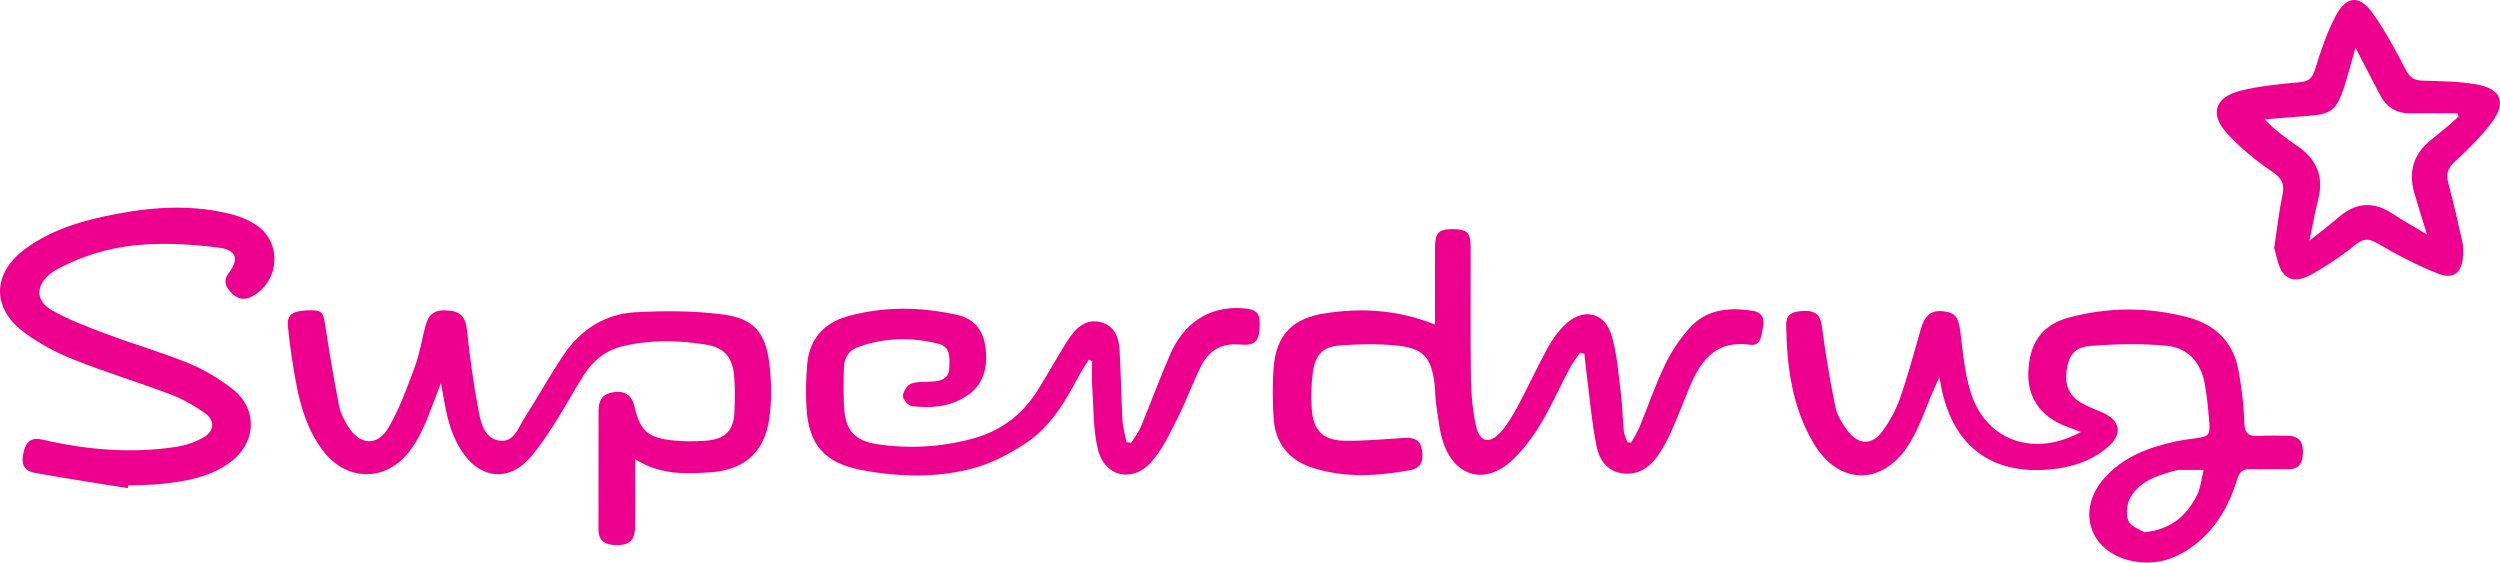 <?xml version="1.0" encoding="UTF-8"?>
<svg id="Layer_1" data-name="Layer 1" xmlns="http://www.w3.org/2000/svg" version="1.1" viewBox="0 0 2104.24 473.51">
  <defs>
    <style>
      .cls-1 {
        fill: #ee008e;
        stroke-width: 0px;
      }
    </style>
  </defs>
  <g id="_612amn" data-name="612amn">
    <g>
      <path class="cls-1" d="M1751.5,363.62c-5.58-2.14-9.24-3.54-12.9-4.94-20.72-7.91-31.9-23.78-31.41-44.59.58-24.56,11.04-40.46,33.57-46.63,33.52-9.17,67.58-9.23,101.2-.25,22.59,6.03,37.76,20.61,42.08,44.19,2.62,14.32,4.61,28.93,4.9,43.45.2,9.9,3.4,12.79,12.67,12.07,8.08-.62,16.25-.17,24.38-.07,9.45.12,12.62,5.56,12.38,14.33-.24,8.65-3.26,13.98-12.94,13.75-10.16-.24-20.34.3-30.49-.14-6.74-.29-9.9,1.96-11.95,8.72-6.72,22.22-17.95,41.84-36.93,56.02-15.71,11.75-33.27,16.83-52.82,12.37-34.7-7.91-45.8-42.53-22.14-69.35,16.11-18.26,37.74-26.14,60.73-31.1,4.36-.94,8.8-1.55,13.23-2.13,15.01-1.96,15.44-2.19,14.23-16.86-.84-10.1-1.86-20.24-3.72-30.19-3.28-17.47-14.4-29.51-31.56-31.2-21.2-2.09-42.86-1.56-64.16.04-13.7,1.02-18.69,8.04-20.33,20.4-1.79,13.44,2.27,22.19,13.82,28.45,5.33,2.89,11.12,4.95,16.67,7.44,14.59,6.55,16.77,17.73,4.71,28.39-14.23,12.57-31.89,17.87-50.34,19.42-48.12,4.05-79.42-19.44-89.89-66.6-.61-2.76-1.09-5.54-2.16-11.05-2.06,4.55-3.2,7.06-4.33,9.58-7.09,15.9-12.32,32.98-21.63,47.45-22.37,34.8-59.06,33.74-80.01-1.69-18.13-30.66-22.46-64.93-22.95-99.8-.14-10.12,8.07-11.17,15.55-11.4,8.22-.26,13.2,2.79,14.46,12.47,2.97,22.85,6.74,45.64,11.39,68.21,1.49,7.24,5.91,14.35,10.5,20.36,9.17,12.01,20.29,12.24,29.19.13,6.16-8.39,11.35-17.97,14.77-27.79,6.67-19.14,11.91-38.78,17.51-58.28,3.26-11.36,8.63-15.86,18.66-14.82,10.63,1.1,13.17,5.29,14.74,18.41,1.98,16.46,3.53,33.29,8.3,49.05,12.39,40.94,52.72,56.1,93.02,34.16ZM1804.89,448.01c23.13-2.46,35.73-14.4,44.17-30.98,3.29-6.45,3.89-14.28,5.72-21.47-6.71-.02-13.41-.05-20.12-.05-.8,0-1.63.1-2.4.3-15.05,3.89-30.32,8.35-38.85,22.4-3.26,5.37-4.29,14.47-1.99,20.11,2.01,4.95,10.09,7.44,13.48,9.7Z"/>
      <path class="cls-1" d="M534.66,386.48c0,20.4.19,38.24-.06,56.08-.18,12.69-4.76,16.66-17.25,16.2-8.7-.32-13.66-4-13.63-13.36.1-33.35-.08-66.7.1-100.04.05-10.2,4.88-14.83,14.86-15.47,8.86-.57,13.47,4.05,15.37,12.33,4.6,20.03,11.06,26.19,31.82,28.43,9.65,1.04,19.55,1.01,29.23.18,15.68-1.34,22.49-8.76,23.1-24.4.4-10.14.57-20.37-.33-30.46-1.35-15.05-8.32-23.37-23.1-25.83-23.76-3.95-47.77-4.32-71.36,1.42-14.05,3.42-24.63,12.46-32.27,24.51-8.7,13.72-16.35,28.11-25.2,41.73-6.82,10.51-13.74,21.3-22.45,30.16-16.21,16.47-37.38,14.41-51.7-3.91-10.56-13.51-14.97-29.55-17.84-46.11-.75-4.33-1.55-8.65-2.8-15.66-5.4,13.97-9.42,25.55-14.36,36.73-3.09,7-6.93,13.86-11.49,20-19.82,26.7-53.22,26.82-73.42.37-12.65-16.56-18.65-36.02-22.49-56.08-3.05-15.94-5.39-32.06-7.03-48.2-1.04-10.18,3.57-13.4,16.55-13.88,12.03-.44,13.1,1.09,14.78,12.23,3.44,22.84,7.35,45.62,11.72,68.3,1.12,5.81,4.13,11.49,7.24,16.64,9.86,16.34,24.93,17.73,34.41,1.43,9.28-15.96,15.65-33.74,22.11-51.16,4.07-10.98,5.89-22.78,8.86-34.17,2.87-10.99,8.59-14.45,20.93-12.97,9.74,1.17,13.08,6.62,14.1,16.38,2.39,22.96,5.57,45.9,9.9,68.57,1.91,9.99,4.93,22.47,17.18,24.36,12.51,1.94,15.94-10.68,21.19-18.84,11.42-17.74,21.56-36.33,33.39-53.78,14.21-20.95,34.65-33.94,59.89-35.37,24.17-1.38,48.77-1.31,72.75,1.68,26.8,3.34,36.88,14.65,40.17,41.34,1.92,15.54,2.18,31.79-.13,47.23-4.18,28.03-21.39,42.61-49.75,44.47-21.08,1.39-42.31,2.18-62.98-11.08Z"/>
      <path class="cls-1" d="M1372.89,372.6c2.38-4.37,5.17-8.57,7.06-13.14,7.3-17.64,13.39-35.84,21.74-52.95,5.61-11.49,13.02-22.67,21.83-31.88,14.15-14.79,33.06-16.03,52.26-12.94,6.79,1.09,9.59,6.09,8.25,12.62-1.4,6.8-1.09,17.21-11.1,15.85-30.9-4.17-42.63,15.64-52.22,39.07-4.77,11.66-9.3,23.42-14.46,34.9-2.98,6.64-6.52,13.14-10.66,19.11-7.41,10.7-17.38,17.28-31.08,14.98-12.75-2.14-18.69-12.24-20.81-22.99-3.85-19.43-5.53-39.28-8.06-58.97-.79-6.15-1.41-12.33-2.11-18.49-1.23-.29-2.46-.58-3.69-.86-2.95,4.46-6.3,8.72-8.79,13.42-8.36,15.79-15.6,32.24-24.86,47.47-6.66,10.96-14.71,21.65-24.15,30.24-21.83,19.87-46.75,13.53-56.78-14.23-3.8-10.52-4.66-22.15-6.45-33.35-.9-5.6-.64-11.37-1.32-17.01-2.76-22.64-9.28-30.27-31.91-32.6-15.63-1.61-31.63-1.26-47.34-.13-14.58,1.04-21.05,7.56-23.15,22.21-1.48,10.37-1.78,21.12-.96,31.57,1.43,18.38,9.7,26.29,28.34,26.5,16.2.18,32.43-1.31,48.63-2.34,11.48-.73,15.63,2.76,16.15,13.99.34,7.27-2.8,11.69-9.93,13.01-27.87,5.14-55.81,6.85-83.16-2.12-19.64-6.44-30.91-20.78-32.18-41.59-.86-14.12-1.08-28.4.01-42.48,2.12-27.22,15.55-41.23,42.26-45.55,31.42-5.08,62.28-3.28,93.58,9.27,0-22.25-.09-43.55.03-64.84.07-12.58,2.96-15.42,14.82-15.47,12.01-.04,15.14,2.86,15.17,14.93.09,37.42-.32,74.84.23,112.25.19,12.91,1.55,26.02,4.3,38.63,2.92,13.4,11.4,15.38,20.65,5.12,5.89-6.54,10.47-14.46,14.66-22.29,8.63-16.11,16.23-32.77,25.01-48.8,3.86-7.04,8.82-13.83,14.56-19.4,14.88-14.44,33.19-10.93,39.15,8.81,4.86,16.11,5.86,33.43,8.01,50.28,1.28,10.05,1.27,20.25,2.28,30.34.32,3.24,2.03,6.34,3.11,9.51,1.03.11,2.06.21,3.09.32Z"/>
      <path class="cls-1" d="M952.12,372.69c2.79-4.59,6.23-8.92,8.27-13.83,8.26-19.88,15.66-40.13,24.2-59.88,11.82-27.36,32.9-40.94,59.79-39.63,13.43.66,16.39,3.58,15.9,15.74-.49,12.26-3.94,16.08-16.67,14.9-15.54-1.45-26.17,5.11-32.7,18.24-7.23,14.52-12.76,29.88-20.08,44.35-6.36,12.57-12.5,25.9-21.72,36.24-15.91,17.84-39.36,12.55-44.96-10.4-4.17-17.06-3.62-35.3-4.84-53.05-.49-7.14-.08-14.34-.08-21.51-.94-.38-1.88-.76-2.82-1.14-3.13,5.15-6.54,10.15-9.33,15.48-11.05,21.08-23.52,41.48-43.62,54.75-13.66,9.02-28.89,17.15-44.57,21.28-30.97,8.16-62.89,7.34-94.33,1.26-30.72-5.95-44.08-21.51-45.78-52.61-.66-12.13-.41-24.41.65-36.52,1.84-21.01,14.06-34.52,33.88-40.09,30.71-8.63,61.91-8.11,92.86-1.11,14.27,3.23,21.7,13.42,23.4,27.86,1.95,16.52-1.62,31.02-16.37,40.52-13.99,9.01-29.88,10.27-45.86,8.26-2.95-.37-7.53-5.73-7.37-8.57.21-3.72,3.69-9.24,7-10.36,5.95-2.02,12.82-1.21,19.28-1.82,7.1-.67,12.57-3.16,12.79-11.68.22-8.3,1.24-17.42-9.17-20.03-22.95-5.75-45.93-5.27-68.3,3.05-7.65,2.85-11.08,9.53-11.26,17.36-.28,11.78-.58,23.63.34,35.35,1.38,17.74,9.85,26.08,27.46,28.73,26.89,4.05,53.46,2.56,79.76-4.41,23.49-6.22,41.81-19.48,54.84-39.89,6.34-9.93,12.09-20.23,18.19-30.31,3.36-5.55,6.59-11.22,10.39-16.47,6.38-8.81,14.72-14.7,26.05-11.36,10.94,3.23,14.38,12.79,14.98,22.92,1.18,19.87,1.39,39.79,2.48,59.67.33,6.1,2.22,12.12,3.4,18.17,1.3.17,2.6.35,3.9.52Z"/>
      <path class="cls-1" d="M1914.16,208.74c2.7-17.81,4.14-31.17,6.91-44.25,1.94-9.13.08-14.14-8.26-19.76-13.69-9.21-26.8-19.95-37.99-32.04-15.36-16.6-10.71-31.04,11.45-36.44,16.07-3.92,32.79-5.55,49.33-7.01,7.84-.69,10.72-3.49,13-10.92,4.62-15.06,9.72-30.24,16.91-44.18,9.29-18.02,20.53-18.85,32.09-2.36,10.44,14.88,19.03,31.13,27.51,47.26,3.35,6.37,7.14,8.61,14.08,8.83,15.38.5,30.99.53,46.02,3.32,19.94,3.69,24.45,15.18,12.32,31.51-9.12,12.28-20.32,23.2-31.62,33.61-6.09,5.61-7.14,10.54-5.1,18.09,4.44,16.42,8.12,33.05,11.84,49.66.79,3.51.65,7.29.5,10.93-.61,13.97-7.7,20.51-20.58,15.49-17.63-6.87-34.62-15.77-50.95-25.39-7.65-4.51-12.24-4.62-18.97.85-9.42,7.66-19.49,14.68-29.94,20.89-8.96,5.32-20.33,12.69-29.16,5.03-6.41-5.56-7.33-17.48-9.42-23.12ZM1982.6,40.21c-3.57,12.42-6.33,23.38-9.88,34.07-6.2,18.67-10.96,21.96-30.8,23.33-11.94.82-23.86,1.91-35.79,2.88,8.71,8.97,17.97,15.89,27.51,22.38,16.35,11.11,22.56,25.8,17.52,45.26-2.76,10.67-4.61,21.57-7.32,34.49,9.43-7.55,17.21-13.37,24.52-19.71,14.53-12.61,29.43-13.71,45.53-2.99,8.85,5.89,18.19,11.03,28.88,17.44-3.96-12.92-7.37-23.68-10.54-34.5-5.21-17.78-1.16-32.84,13.48-44.69,5.36-4.34,10.7-8.72,15.98-13.16,2.62-2.2,5.08-4.59,7.62-6.9-.27-.91-.54-1.83-.81-2.74-13.2,0-26.41-.11-39.61.03-11.77.13-20.2-5.13-25.6-15.39-6.6-12.53-13.07-25.12-20.69-39.81Z"/>
      <path class="cls-1" d="M107.54,410.86c-25.96-4.21-51.98-8.11-77.86-12.78-9.8-1.77-12.41-7.68-9.68-18.2,2.14-8.25,6.3-12.05,15.94-9.81,37.07,8.6,74.62,11.83,112.45,6.03,7.83-1.2,15.89-3.9,22.73-7.84,9.52-5.48,10.05-14.4,1.16-20.68-8.86-6.26-18.62-11.78-28.75-15.62-27.31-10.35-55.34-18.83-82.44-29.67-14.53-5.82-28.82-13.53-41.3-22.93-27.15-20.46-26.09-49.71,1.55-69.95,23.19-16.98,50.26-24.41,77.93-29.58,32.19-6.02,64.56-7.67,96.64.8,6.94,1.83,13.91,4.86,19.87,8.83,21.73,14.47,19.73,47.1-3.15,59.82-7.36,4.09-13.33,2.33-18.47-3.43-4.3-4.81-6.59-9.56-1.6-16.1,8.95-11.72,6.37-19.47-8.67-21.37-19.63-2.47-39.67-3.75-59.4-2.78-24.82,1.22-48.99,7.21-71.48,18.51-3.61,1.81-7.31,3.68-10.45,6.17-12.54,9.93-12.95,22.77.89,30.71,14.29,8.2,30.02,14.1,45.53,19.92,23.17,8.69,47.05,15.57,69.93,24.92,12.98,5.31,25.45,12.89,36.6,21.45,21.48,16.5,20.51,44.81-1.12,61.33-16.84,12.86-36.92,16.31-57.21,18.56-9.67,1.07-19.47,1-29.21,1.44l-.41,2.24Z"/>
    </g>
  </g>
</svg>